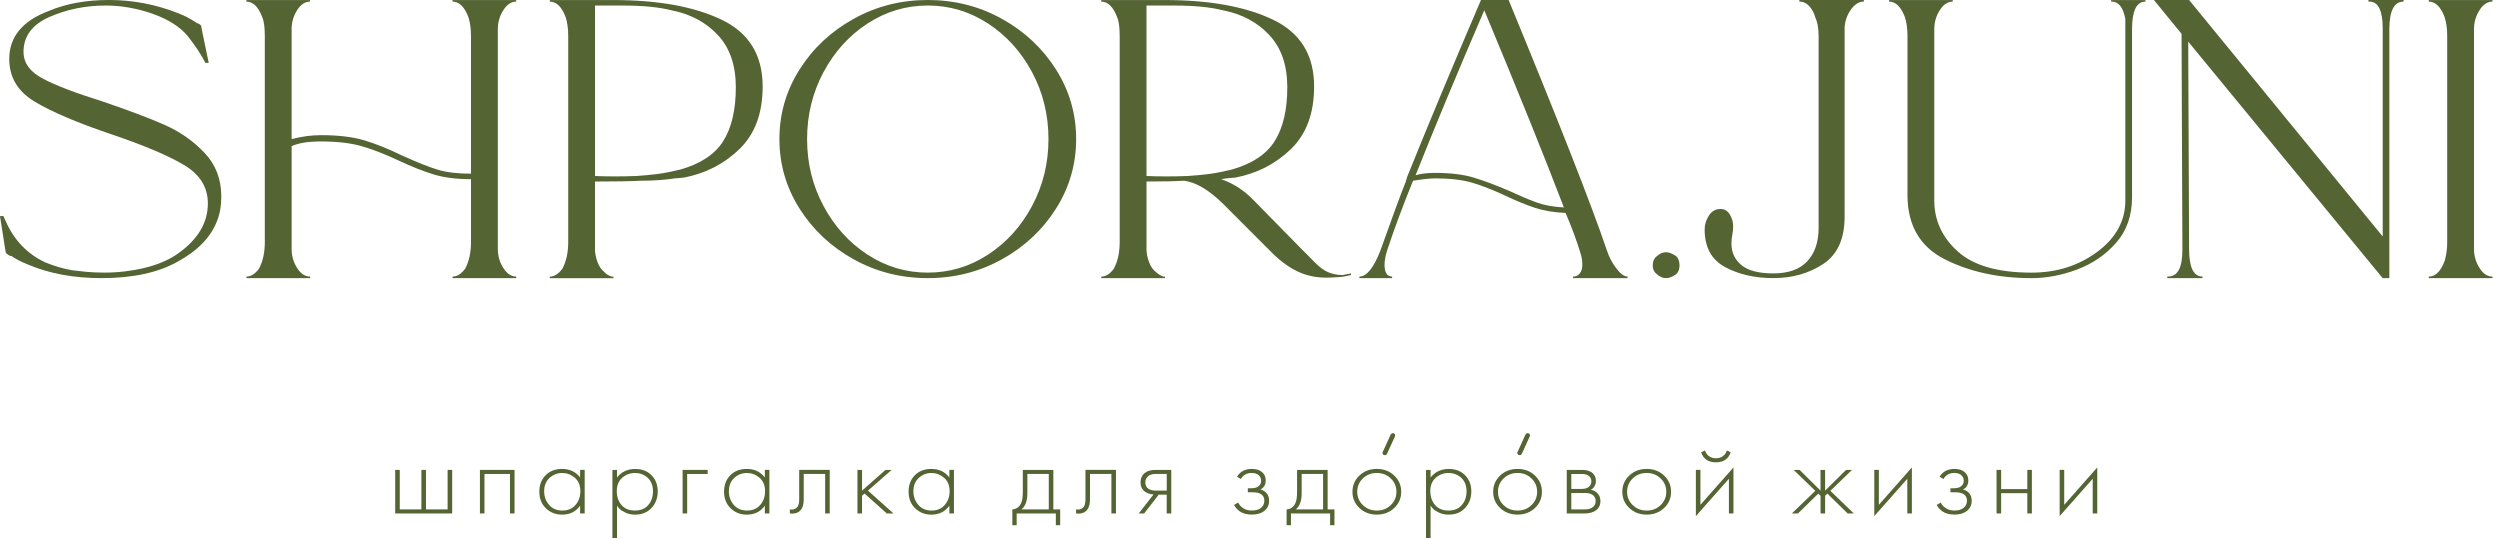 <?xml version="1.0" encoding="UTF-8"?> <svg xmlns="http://www.w3.org/2000/svg" width="232" height="50" viewBox="0 0 232 50" fill="none"> <path d="M2.646 24.57C1.919 24.279 1.402 24.011 1.092 23.768C0.987 23.768 0.884 23.731 0.779 23.659C0.675 23.586 0.598 23.526 0.546 23.477L0.467 23.039L0 20.049H0.312L0.546 20.559C1.323 22.309 2.541 23.573 4.201 24.349C5.03 24.689 5.86 24.932 6.69 25.078C7.052 25.127 7.48 25.176 7.973 25.223C8.465 25.272 9.05 25.297 9.724 25.297C10.969 25.297 12.2 25.151 13.418 24.859C14.637 24.566 15.661 24.13 16.49 23.547C18.357 22.235 19.289 20.68 19.289 18.881C19.289 17.375 18.551 16.184 17.073 15.308C15.595 14.432 13.353 13.484 10.347 12.465C7.183 11.397 4.812 10.388 3.231 9.44C1.648 8.493 0.858 7.169 0.858 5.468C0.858 3.428 2.076 1.944 4.513 1.021C6.12 0.342 7.986 0 10.113 0C12.342 0 14.495 0.413 16.569 1.24C17.086 1.435 17.606 1.703 18.123 2.042C18.174 2.092 18.265 2.141 18.396 2.188C18.525 2.237 18.617 2.308 18.669 2.407L18.748 2.845L19.37 5.835H19.06C18.698 5.106 18.152 4.279 17.427 3.356C16.7 2.482 15.611 1.789 14.161 1.279C12.709 0.769 11.257 0.514 9.805 0.514C7.938 0.514 6.201 0.866 4.594 1.572C2.987 2.278 2.183 3.358 2.183 4.815C2.183 5.837 2.779 6.663 3.971 7.294C5.163 7.926 7.004 8.63 9.493 9.408C11.929 10.235 13.86 10.963 15.287 11.595C16.713 12.228 17.944 13.089 18.981 14.184C20.018 15.277 20.536 16.626 20.536 18.23C20.536 19.104 20.405 19.859 20.147 20.489C19.575 21.996 18.359 23.26 16.492 24.279C14.676 25.301 12.318 25.81 9.414 25.81C6.871 25.81 4.615 25.399 2.646 24.57Z" fill="#546433"></path> <path d="M46.705 0.952C46.366 1.488 46.198 2.072 46.198 2.702V23.114C46.198 23.746 46.366 24.329 46.705 24.863C47.041 25.399 47.443 25.666 47.91 25.666V25.811H42V25.666C42.415 25.666 42.803 25.422 43.166 24.937C43.528 24.258 43.709 23.431 43.709 22.459V16.626C42.36 16.626 41.207 16.481 40.249 16.188C39.288 15.898 38.188 15.46 36.943 14.877C35.699 14.293 34.57 13.855 33.559 13.565C32.548 13.274 31.291 13.127 29.787 13.127C28.594 13.127 27.686 13.272 27.064 13.565V23.116C27.064 23.748 27.232 24.331 27.57 24.865C27.907 25.401 28.308 25.668 28.776 25.668V25.813H22.866V25.668C23.28 25.668 23.669 25.424 24.031 24.939C24.394 24.26 24.575 23.433 24.575 22.461V3.357C24.575 2.53 24.496 1.947 24.341 1.607C23.979 0.635 23.485 0.15 22.863 0.15V0.005H28.773V0.15C28.306 0.15 27.904 0.418 27.568 0.952C27.23 1.488 27.062 2.072 27.062 2.702V12.908C27.994 12.664 28.902 12.543 29.784 12.543C31.391 12.543 32.727 12.701 33.791 13.018C34.854 13.335 36.033 13.808 37.33 14.441C38.729 15.073 39.832 15.511 40.635 15.752C41.439 15.996 42.463 16.117 43.707 16.117V3.357C43.707 2.677 43.629 2.094 43.474 1.607C43.109 0.635 42.618 0.15 41.995 0.15V0.005H47.906V0.15C47.445 0.15 47.041 0.418 46.705 0.952Z" fill="#546433"></path> <path d="M52.188 24.937C52.55 24.258 52.731 23.431 52.731 22.459V3.357C52.731 2.677 52.653 2.094 52.498 1.607C52.133 0.635 51.642 0.15 51.02 0.15V0.005H56.93C61.078 0.005 64.421 0.612 66.962 1.828C69.501 3.044 70.774 5.109 70.774 8.025C70.774 10.503 70.06 12.435 68.635 13.82C67.209 15.206 65.484 16.092 63.462 16.481L62.606 16.555C61.674 16.7 60.611 16.773 59.417 16.773C58.432 16.823 57.03 16.847 55.216 16.847V23.118C55.216 23.506 55.295 23.908 55.45 24.321C55.605 24.734 55.812 25.039 56.072 25.232C56.227 25.426 56.461 25.573 56.773 25.67H56.928V25.815H51.018V25.67C51.437 25.666 51.825 25.422 52.188 24.937ZM59.032 16.334C60.432 16.237 61.443 16.115 62.065 15.969L63.076 15.75C64.993 15.216 66.342 14.328 67.119 13.09C67.897 11.852 68.285 10.186 68.285 8.096C68.285 6.056 67.726 4.439 66.613 3.248C65.497 2.057 64.058 1.292 62.296 0.952C61.154 0.662 59.653 0.514 57.786 0.514H55.218V16.334C56.415 16.383 57.683 16.383 59.032 16.334Z" fill="#546433"></path> <path d="M79.214 24.061C77.114 22.894 75.441 21.327 74.197 19.358C72.952 17.389 72.33 15.238 72.33 12.905C72.33 10.572 72.952 8.421 74.197 6.453C75.441 4.484 77.114 2.916 79.214 1.75C81.314 0.583 83.609 0 86.098 0C88.587 0 90.881 0.583 92.982 1.75C95.082 2.916 96.754 4.484 97.999 6.453C99.243 8.421 99.866 10.572 99.866 12.905C99.866 15.238 99.243 17.389 97.999 19.358C96.754 21.327 95.082 22.894 92.982 24.061C90.881 25.227 88.587 25.81 86.098 25.81C83.609 25.81 81.314 25.227 79.214 24.061ZM91.698 23.623C93.41 22.505 94.77 20.999 95.781 19.102C96.792 17.205 97.298 15.142 97.298 12.905C97.298 10.671 96.792 8.604 95.781 6.708C94.77 4.813 93.407 3.307 91.698 2.188C89.986 1.07 88.12 0.512 86.098 0.512C84.076 0.512 82.209 1.07 80.498 2.188C78.786 3.307 77.426 4.811 76.415 6.708C75.404 8.604 74.898 10.671 74.898 12.905C74.898 15.142 75.402 17.207 76.415 19.102C77.426 20.997 78.788 22.505 80.498 23.623C82.209 24.742 84.076 25.299 86.098 25.299C88.12 25.299 89.986 24.742 91.698 23.623Z" fill="#546433"></path> <path d="M125.373 25.373V25.518C125.011 25.616 124.698 25.676 124.441 25.7C124.181 25.725 123.974 25.737 123.819 25.737C122.677 25.835 121.653 25.7 120.747 25.336C119.838 24.972 118.945 24.352 118.063 23.478L113.474 18.886C112.177 17.623 110.985 16.917 109.896 16.771C109.066 16.821 107.9 16.845 106.396 16.845V23.116C106.396 23.504 106.475 23.906 106.63 24.319C106.785 24.732 106.992 25.037 107.252 25.23C107.459 25.424 107.691 25.571 107.953 25.668H108.108V25.813H102.197V25.668C102.612 25.668 103.001 25.424 103.363 24.939C103.726 24.26 103.907 23.433 103.907 22.461V3.357C103.907 2.53 103.828 1.947 103.673 1.607C103.311 0.635 102.818 0.15 102.195 0.15V0.005H108.105C112.254 0.005 115.596 0.612 118.138 1.828C120.677 3.044 121.95 5.109 121.95 8.025C121.95 10.503 121.236 12.435 119.812 13.82C118.384 15.206 116.662 16.092 114.64 16.481L113.784 16.555L113.317 16.628C114.457 17.017 115.467 17.674 116.35 18.597L120.86 23.189C121.068 23.384 121.417 23.736 121.91 24.247C122.402 24.757 122.856 25.099 123.271 25.268C123.685 25.438 124.126 25.524 124.594 25.524L125.373 25.373ZM110.208 16.334C111.607 16.237 112.618 16.115 113.241 15.969L114.251 15.75C116.168 15.216 117.518 14.328 118.295 13.09C119.072 11.852 119.461 10.186 119.461 8.096C119.461 6.056 118.904 4.439 117.788 3.248C116.673 2.057 115.234 1.292 113.472 0.952C112.33 0.662 110.828 0.514 108.961 0.514H106.394V16.334C107.588 16.383 108.859 16.383 110.208 16.334Z" fill="#546433"></path> <path d="M149.989 24.899C150.378 25.409 150.727 25.665 151.039 25.665V25.81H145.983V25.665C146.243 25.665 146.45 25.569 146.605 25.374C146.76 25.18 146.839 24.914 146.839 24.572C146.839 24.183 146.786 23.843 146.684 23.551C146.321 22.337 145.854 21.073 145.284 19.761C144.195 19.714 143.249 19.554 142.446 19.286C141.64 19.02 140.721 18.643 139.684 18.156C138.542 17.622 137.518 17.221 136.612 16.953C135.704 16.687 134.551 16.552 133.152 16.552C132.737 16.552 132.062 16.625 131.13 16.771C130.145 19.202 129.342 21.363 128.72 23.258C128.565 23.745 128.486 24.181 128.486 24.57C128.486 25.298 128.72 25.663 129.187 25.663V25.808H126.154V25.663C126.827 25.663 127.477 24.86 128.1 23.256C129.189 20.195 129.966 18.081 130.434 16.914L130.589 16.404C132.505 11.642 134.789 6.174 137.433 0.002H140.001C144.666 11.327 147.701 19.055 149.101 23.184C149.301 23.819 149.601 24.388 149.989 24.899ZM142.562 18.776C143.287 19.044 144.142 19.202 145.129 19.251C143.365 14.634 140.902 8.534 137.741 0.953C135.252 6.737 133.126 11.841 131.364 16.263C131.831 16.118 132.427 16.044 133.152 16.044C134.604 16.044 135.809 16.189 136.767 16.482C137.726 16.773 138.828 17.188 140.073 17.722C141.005 18.156 141.835 18.508 142.562 18.776Z" fill="#546433"></path> <path d="M153.76 25.447C153.5 25.252 153.371 24.986 153.371 24.644C153.371 24.256 153.5 23.965 153.76 23.771C154.02 23.527 154.303 23.406 154.616 23.406C154.875 23.406 155.185 23.529 155.55 23.771C155.757 23.965 155.86 24.258 155.86 24.644C155.86 24.984 155.755 25.252 155.55 25.447C155.185 25.69 154.875 25.811 154.616 25.811C154.306 25.811 154.02 25.69 153.76 25.447Z" fill="#546433"></path> <path d="M160.097 24.789C158.827 24.109 158.191 22.943 158.191 21.289C158.191 20.851 158.32 20.428 158.58 20.014C158.84 19.601 159.202 19.394 159.669 19.394C160.032 19.394 160.318 19.564 160.525 19.904C160.733 20.244 160.835 20.61 160.835 20.997C160.835 21.287 160.809 21.555 160.757 21.799C160.704 22.043 160.678 22.308 160.678 22.601C160.678 23.428 160.988 24.095 161.61 24.607C162.233 25.116 163.217 25.372 164.567 25.372C165.966 25.372 167.016 24.996 167.717 24.242C168.418 23.489 168.767 22.456 168.767 21.144V3.356C168.767 2.627 168.662 2.044 168.457 1.606C168.352 1.217 168.171 0.878 167.914 0.585C167.654 0.294 167.342 0.147 166.979 0.147V0.002H172.968V0.147C172.501 0.147 172.086 0.415 171.723 0.949C171.361 1.486 171.18 2.069 171.18 2.699V20.123C171.18 22.163 170.518 23.622 169.197 24.496C167.874 25.37 166.333 25.808 164.569 25.808C162.859 25.81 161.368 25.47 160.097 24.789Z" fill="#546433"></path> <path d="M180.475 24.061C178.167 22.895 177.014 20.903 177.014 18.083V3.357C177.014 2.677 176.936 2.094 176.781 1.607C176.418 0.635 175.925 0.15 175.303 0.15V0.005H181.213V0.15C180.746 0.15 180.344 0.418 180.008 0.952C179.669 1.488 179.501 2.072 179.501 2.702V18.595C179.501 20.443 180.226 22.021 181.678 23.332C183.13 24.644 185.411 25.301 188.523 25.301C190.856 25.301 192.889 24.659 194.627 23.369C196.363 22.082 197.232 20.49 197.232 18.595V1.754C197.024 0.686 196.609 0.15 195.987 0.15H195.909V0.005H199.098V0.15C198.269 0.15 197.854 1.001 197.854 2.702V18.302C197.854 20.005 197.36 21.413 196.376 22.53C195.391 23.65 194.184 24.474 192.76 25.009C191.335 25.545 189.922 25.811 188.523 25.811C185.466 25.811 182.783 25.228 180.475 24.061Z" fill="#546433"></path> <path d="M223.056 0.004V0.149C222.174 0.149 221.733 1.001 221.733 2.701V25.81H221.111L203.068 3.866L203.147 23.111C203.147 24.813 203.562 25.663 204.391 25.663V25.808H201.125V25.663H201.204C202.086 25.663 202.527 24.836 202.527 23.184L202.448 3.137L199.883 0.002H203.149L221.115 21.944V2.625C221.115 0.974 220.7 0.147 219.871 0.147H219.792V0.002H223.056V0.004Z" fill="#546433"></path> <path d="M226.867 24.206C227.022 23.672 227.1 23.089 227.1 22.457V3.357C227.1 2.677 227.022 2.094 226.867 1.607C226.504 0.635 226.011 0.15 225.389 0.15V0.005H231.299V0.15C230.832 0.15 230.43 0.418 230.094 0.952C229.755 1.488 229.589 2.072 229.589 2.702V23.114C229.589 23.746 229.757 24.329 230.094 24.863C230.43 25.399 230.832 25.666 231.299 25.666V25.811H225.389V25.666C226.011 25.666 226.504 25.18 226.867 24.206Z" fill="#546433"></path> <path d="M36.674 47.649V43.607H37.097V47.272H39.106V43.607H39.53V47.272H41.538V43.607H41.962V47.649H36.674Z" fill="#546433"></path> <path d="M44.537 47.649V43.607H47.749V47.649H47.325V43.983H44.959V47.649H44.537Z" fill="#546433"></path> <path d="M53.834 44.309V43.605H54.258V47.647H53.834V46.925C53.448 47.48 52.887 47.758 52.153 47.758C51.568 47.758 51.073 47.563 50.664 47.172C50.256 46.784 50.051 46.268 50.051 45.627C50.051 44.999 50.245 44.492 50.632 44.103C51.018 43.714 51.527 43.517 52.153 43.517C52.874 43.517 53.433 43.782 53.834 44.309ZM52.177 43.894C51.719 43.894 51.326 44.047 50.994 44.355C50.662 44.661 50.498 45.077 50.498 45.597C50.498 46.08 50.649 46.497 50.953 46.849C51.256 47.203 51.669 47.379 52.188 47.379C52.701 47.379 53.11 47.205 53.409 46.859C53.708 46.514 53.858 46.092 53.858 45.597C53.858 45.048 53.686 44.629 53.341 44.334C52.994 44.039 52.605 43.894 52.177 43.894Z" fill="#546433"></path> <path d="M57.258 46.925V49.927H56.834V43.608H57.258V44.312C57.672 43.784 58.236 43.52 58.947 43.52C59.581 43.52 60.089 43.716 60.469 44.109C60.849 44.502 61.039 44.999 61.039 45.599C61.039 46.213 60.847 46.727 60.463 47.14C60.078 47.553 59.565 47.758 58.926 47.758C58.602 47.758 58.31 47.697 58.048 47.574C57.788 47.451 57.607 47.34 57.509 47.236C57.413 47.134 57.33 47.029 57.258 46.925ZM57.681 46.87C57.978 47.209 58.389 47.379 58.917 47.379C59.445 47.379 59.858 47.212 60.153 46.874C60.447 46.536 60.596 46.111 60.596 45.597C60.596 45.063 60.434 44.645 60.109 44.344C59.786 44.044 59.391 43.894 58.926 43.894C58.467 43.894 58.072 44.044 57.738 44.34C57.404 44.637 57.236 45.05 57.236 45.578C57.238 46.098 57.384 46.53 57.681 46.87Z" fill="#546433"></path> <path d="M63.346 47.649V43.607H65.671V43.983H63.769V47.649H63.346Z" fill="#546433"></path> <path d="M70.977 44.309V43.605H71.4V47.647H70.977V46.925C70.591 47.48 70.029 47.758 69.296 47.758C68.711 47.758 68.215 47.563 67.807 47.172C67.399 46.784 67.193 46.268 67.193 45.627C67.193 44.999 67.388 44.492 67.774 44.103C68.161 43.714 68.669 43.517 69.296 43.517C70.014 43.517 70.575 43.782 70.977 44.309ZM69.318 43.894C68.859 43.894 68.466 44.047 68.134 44.355C67.802 44.661 67.639 45.077 67.639 45.597C67.639 46.08 67.789 46.497 68.093 46.849C68.396 47.203 68.809 47.379 69.329 47.379C69.842 47.379 70.25 47.205 70.549 46.859C70.848 46.514 70.999 46.092 70.999 45.597C70.999 45.048 70.826 44.629 70.481 44.334C70.134 44.039 69.746 43.894 69.318 43.894Z" fill="#546433"></path> <path d="M76.998 43.606V47.648H76.574V43.983H74.587V46.32C74.587 46.762 74.502 47.089 74.334 47.3C74.144 47.543 73.869 47.666 73.509 47.666C73.467 47.666 73.395 47.66 73.297 47.646V47.269C73.367 47.282 73.419 47.29 73.456 47.29C73.696 47.29 73.882 47.2 74.017 47.022C74.116 46.876 74.166 46.641 74.166 46.318V43.604H76.998V43.606Z" fill="#546433"></path> <path d="M79.575 43.607H79.998V45.529L82.175 43.607H82.745L80.546 45.529L82.913 47.649H82.299L80.227 45.797L79.996 46.005V47.649H79.572V43.607H79.575Z" fill="#546433"></path> <path d="M88.102 44.309V43.605H88.525V47.647H88.102V46.925C87.716 47.48 87.154 47.758 86.421 47.758C85.836 47.758 85.34 47.563 84.932 47.172C84.524 46.784 84.318 46.268 84.318 45.627C84.318 44.999 84.513 44.492 84.899 44.103C85.285 43.714 85.794 43.517 86.421 43.517C87.139 43.517 87.7 43.782 88.102 44.309ZM86.443 43.894C85.984 43.894 85.591 44.047 85.259 44.355C84.927 44.661 84.764 45.077 84.764 45.597C84.764 46.08 84.914 46.497 85.218 46.849C85.521 47.203 85.932 47.379 86.454 47.379C86.967 47.379 87.375 47.205 87.674 46.859C87.973 46.514 88.124 46.092 88.124 45.597C88.124 45.048 87.951 44.629 87.606 44.334C87.259 44.039 86.873 43.894 86.443 43.894Z" fill="#546433"></path> <path d="M94.919 43.607H97.751V47.272H98.384V48.737H97.982V47.649H94.347V48.737H93.945V47.272C94.297 47.252 94.561 47.074 94.738 46.738C94.858 46.507 94.917 46.145 94.917 45.649V43.607H94.919ZM97.327 47.272V43.983H95.34V45.766C95.34 46.478 95.157 46.982 94.79 47.272H97.327Z" fill="#546433"></path> <path d="M103.562 43.606V47.648H103.138V43.983H101.152V46.32C101.152 46.762 101.066 47.089 100.898 47.3C100.708 47.543 100.433 47.666 100.073 47.666C100.032 47.666 99.96 47.66 99.861 47.646V47.269C99.931 47.282 99.984 47.29 100.021 47.29C100.261 47.29 100.446 47.2 100.582 47.022C100.68 46.876 100.73 46.641 100.73 46.318V43.604H103.562V43.606Z" fill="#546433"></path> <path d="M105.674 47.649L107.047 45.885C106.715 45.872 106.434 45.772 106.202 45.588C105.962 45.389 105.842 45.123 105.842 44.786C105.842 44.397 105.973 44.098 106.233 43.893C106.464 43.701 106.807 43.607 107.257 43.607H108.693V47.649H108.27V45.905H107.53L106.176 47.649H105.674ZM108.274 45.529V43.983H107.259C106.964 43.983 106.735 44.043 106.571 44.161C106.381 44.313 106.285 44.518 106.285 44.776C106.285 45.027 106.377 45.218 106.56 45.35C106.728 45.469 106.962 45.529 107.257 45.529H108.274Z" fill="#546433"></path> <path d="M115.144 44.459L114.795 44.232C115.092 43.757 115.546 43.517 116.157 43.517C116.572 43.517 116.891 43.614 117.109 43.804C117.34 43.996 117.458 44.256 117.458 44.586C117.458 44.983 117.292 45.263 116.96 45.427C117.15 45.466 117.321 45.556 117.467 45.695C117.672 45.887 117.773 46.143 117.773 46.466C117.773 46.882 117.605 47.213 117.266 47.457C116.984 47.656 116.618 47.754 116.168 47.754C115.703 47.754 115.325 47.651 115.037 47.447C114.806 47.269 114.631 47.074 114.52 46.861L114.899 46.634C115.004 46.851 115.157 47.023 115.354 47.15C115.572 47.301 115.843 47.377 116.168 47.377C116.528 47.377 116.801 47.301 116.993 47.15C117.218 46.978 117.332 46.747 117.332 46.456C117.332 46.198 117.233 46 117.035 45.863C116.867 45.744 116.602 45.685 116.242 45.685H115.799V45.308H116.126C116.402 45.308 116.615 45.253 116.77 45.14C116.947 45.009 117.035 44.837 117.035 44.625C117.035 44.414 116.96 44.238 116.812 44.099C116.65 43.959 116.428 43.89 116.146 43.89C115.696 43.894 115.362 44.082 115.144 44.459Z" fill="#546433"></path> <path d="M120.372 43.607H123.204V47.272H123.837V48.737H123.435V47.649H119.8V48.737H119.398V47.272C119.75 47.252 120.014 47.074 120.191 46.738C120.311 46.507 120.37 46.145 120.37 45.649V43.607H120.372ZM122.783 47.272V43.983H120.796V45.766C120.796 46.478 120.612 46.982 120.246 47.272H122.783Z" fill="#546433"></path> <path d="M126.158 44.126C126.591 43.72 127.128 43.516 127.77 43.516C128.412 43.516 128.949 43.718 129.381 44.126C129.813 44.533 130.032 45.036 130.032 45.636C130.032 46.238 129.815 46.741 129.381 47.146C128.946 47.551 128.412 47.756 127.77 47.756C127.128 47.756 126.591 47.553 126.158 47.146C125.726 46.741 125.508 46.238 125.508 45.636C125.51 45.036 125.726 44.533 126.158 44.126ZM126.475 46.874C126.824 47.212 127.254 47.38 127.77 47.38C128.283 47.38 128.715 47.212 129.064 46.874C129.414 46.536 129.588 46.125 129.588 45.636C129.588 45.147 129.414 44.736 129.064 44.398C128.715 44.06 128.285 43.892 127.77 43.892C127.254 43.892 126.824 44.06 126.475 44.398C126.126 44.736 125.951 45.147 125.951 45.636C125.953 46.125 126.128 46.538 126.475 46.874Z" fill="#546433"></path> <path d="M132.758 46.925V49.927H132.334V43.608H132.758V44.312C133.172 43.784 133.736 43.52 134.447 43.52C135.081 43.52 135.589 43.716 135.969 44.109C136.349 44.502 136.539 44.999 136.539 45.599C136.539 46.213 136.347 46.727 135.963 47.14C135.578 47.553 135.065 47.758 134.426 47.758C134.102 47.758 133.81 47.697 133.548 47.574C133.286 47.451 133.107 47.34 133.009 47.236C132.913 47.134 132.827 47.029 132.758 46.925ZM133.179 46.87C133.476 47.209 133.886 47.379 134.415 47.379C134.943 47.379 135.356 47.212 135.65 46.874C135.945 46.536 136.094 46.111 136.094 45.597C136.094 45.063 135.932 44.645 135.607 44.344C135.281 44.044 134.888 43.894 134.423 43.894C133.965 43.894 133.57 44.044 133.233 44.34C132.899 44.637 132.731 45.05 132.731 45.578C132.736 46.098 132.884 46.53 133.179 46.87Z" fill="#546433"></path> <path d="M139.217 44.126C139.649 43.72 140.189 43.516 140.828 43.516C141.47 43.516 142.007 43.718 142.44 44.126C142.872 44.533 143.09 45.036 143.09 45.636C143.09 46.238 142.874 46.741 142.44 47.146C142.005 47.551 141.47 47.756 140.828 47.756C140.186 47.756 139.649 47.553 139.217 47.146C138.785 46.741 138.566 46.238 138.566 45.636C138.569 45.036 138.785 44.533 139.217 44.126ZM139.534 46.874C139.883 47.212 140.313 47.38 140.828 47.38C141.344 47.38 141.774 47.212 142.123 46.874C142.472 46.536 142.647 46.125 142.647 45.636C142.647 45.147 142.472 44.736 142.123 44.398C141.774 44.06 141.344 43.892 140.828 43.892C140.313 43.892 139.883 44.06 139.534 44.398C139.184 44.736 139.01 45.147 139.01 45.636C139.012 46.125 139.186 46.538 139.534 46.874Z" fill="#546433"></path> <path d="M145.395 43.607H146.801C147.202 43.607 147.508 43.687 147.72 43.844C147.973 44.037 148.1 44.292 148.1 44.618C148.1 44.988 147.94 45.269 147.624 45.459C147.82 45.486 147.997 45.561 148.152 45.686C148.399 45.891 148.521 46.161 148.521 46.499C148.521 46.875 148.377 47.166 148.089 47.37C147.835 47.555 147.482 47.649 147.032 47.649H145.395V43.607ZM145.818 45.371H146.801C147.06 45.371 147.266 45.316 147.414 45.203C147.591 45.07 147.678 44.892 147.678 44.669C147.678 44.452 147.591 44.276 147.414 44.145C147.272 44.039 147.069 43.988 146.801 43.988H145.818V45.371ZM145.818 47.272H147.034C147.357 47.272 147.604 47.213 147.774 47.094C147.98 46.949 148.08 46.748 148.08 46.49C148.08 46.253 147.984 46.065 147.794 45.926C147.626 45.807 147.37 45.748 147.034 45.748H145.818V47.272Z" fill="#546433"></path> <path d="M151.201 44.126C151.634 43.72 152.171 43.516 152.813 43.516C153.455 43.516 153.992 43.718 154.424 44.126C154.856 44.533 155.075 45.036 155.075 45.636C155.075 46.238 154.858 46.741 154.424 47.146C153.989 47.551 153.455 47.756 152.813 47.756C152.171 47.756 151.634 47.553 151.201 47.146C150.769 46.741 150.551 46.238 150.551 45.636C150.551 45.036 150.767 44.533 151.201 44.126ZM151.518 46.874C151.867 47.212 152.297 47.38 152.813 47.38C153.326 47.38 153.758 47.212 154.107 46.874C154.457 46.536 154.631 46.125 154.631 45.636C154.631 45.147 154.457 44.736 154.107 44.398C153.758 44.06 153.328 43.892 152.813 43.892C152.297 43.892 151.867 44.06 151.518 44.398C151.169 44.736 150.994 45.147 150.994 45.636C150.994 46.125 151.169 46.538 151.518 46.874Z" fill="#546433"></path> <path d="M157.377 43.606H157.8V46.845L160.866 43.379V47.648H160.442V44.428L157.377 47.895V43.606ZM157.864 41.973L158.224 41.805C158.281 42.01 158.399 42.181 158.578 42.321C158.757 42.46 158.977 42.529 159.237 42.529C159.497 42.529 159.717 42.46 159.896 42.321C160.075 42.181 160.193 42.01 160.25 41.805L160.61 41.973C160.399 42.593 159.94 42.904 159.237 42.904C158.532 42.904 158.076 42.593 157.864 41.973Z" fill="#546433"></path> <path d="M168.947 43.607H169.37V45.529L171.316 43.607H171.866L169.857 45.549L172.034 47.649H171.464L169.582 45.807L169.37 46.005V47.649H168.947V46.005L168.735 45.807L166.853 47.649H166.283L168.46 45.549L166.451 43.607H167.001L168.945 45.529V43.607H168.947Z" fill="#546433"></path> <path d="M173.934 43.606H174.357V46.846L177.422 43.379V47.648H176.999V44.429L173.934 47.895V43.606Z" fill="#546433"></path> <path d="M180.347 44.459L179.998 44.232C180.295 43.757 180.749 43.517 181.36 43.517C181.775 43.517 182.094 43.614 182.312 43.804C182.543 43.996 182.661 44.256 182.661 44.586C182.661 44.983 182.495 45.263 182.164 45.427C182.354 45.466 182.524 45.556 182.67 45.695C182.875 45.887 182.976 46.143 182.976 46.466C182.976 46.882 182.808 47.213 182.469 47.457C182.188 47.656 181.821 47.754 181.371 47.754C180.906 47.754 180.528 47.651 180.24 47.447C180.009 47.269 179.834 47.074 179.723 46.861L180.103 46.634C180.207 46.851 180.36 47.023 180.557 47.15C180.775 47.301 181.046 47.377 181.371 47.377C181.731 47.377 182.004 47.301 182.196 47.15C182.421 46.978 182.535 46.747 182.535 46.456C182.535 46.198 182.436 46 182.238 45.863C182.07 45.744 181.806 45.685 181.445 45.685H181.002V45.308H181.33C181.605 45.308 181.819 45.253 181.974 45.14C182.15 45.009 182.238 44.837 182.238 44.625C182.238 44.414 182.164 44.238 182.015 44.099C181.854 43.959 181.631 43.89 181.349 43.89C180.899 43.894 180.565 44.082 180.347 44.459Z" fill="#546433"></path> <path d="M185.281 47.649V43.607H185.705V45.389H188.135V43.607H188.558V47.649H188.135V45.766H185.705V47.649H185.281Z" fill="#546433"></path> <path d="M191.137 43.606H191.56V46.846L194.626 43.379V47.648H194.202V44.429L191.137 47.895V43.606Z" fill="#546433"></path> <path d="M128.513 42.241C128.484 42.241 128.454 42.235 128.428 42.225C128.316 42.18 128.266 42.059 128.312 41.957L129.059 40.322C129.107 40.218 129.235 40.168 129.345 40.213C129.456 40.258 129.506 40.379 129.46 40.481L128.714 42.117C128.676 42.196 128.596 42.241 128.513 42.241Z" fill="#546433"></path> <path d="M141.022 42.241C140.994 42.241 140.964 42.235 140.937 42.225C140.826 42.18 140.776 42.059 140.822 41.957L141.568 40.322C141.616 40.218 141.745 40.168 141.854 40.213C141.966 40.258 142.016 40.379 141.97 40.481L141.223 42.117C141.188 42.196 141.108 42.241 141.022 42.241Z" fill="#546433"></path> </svg> 